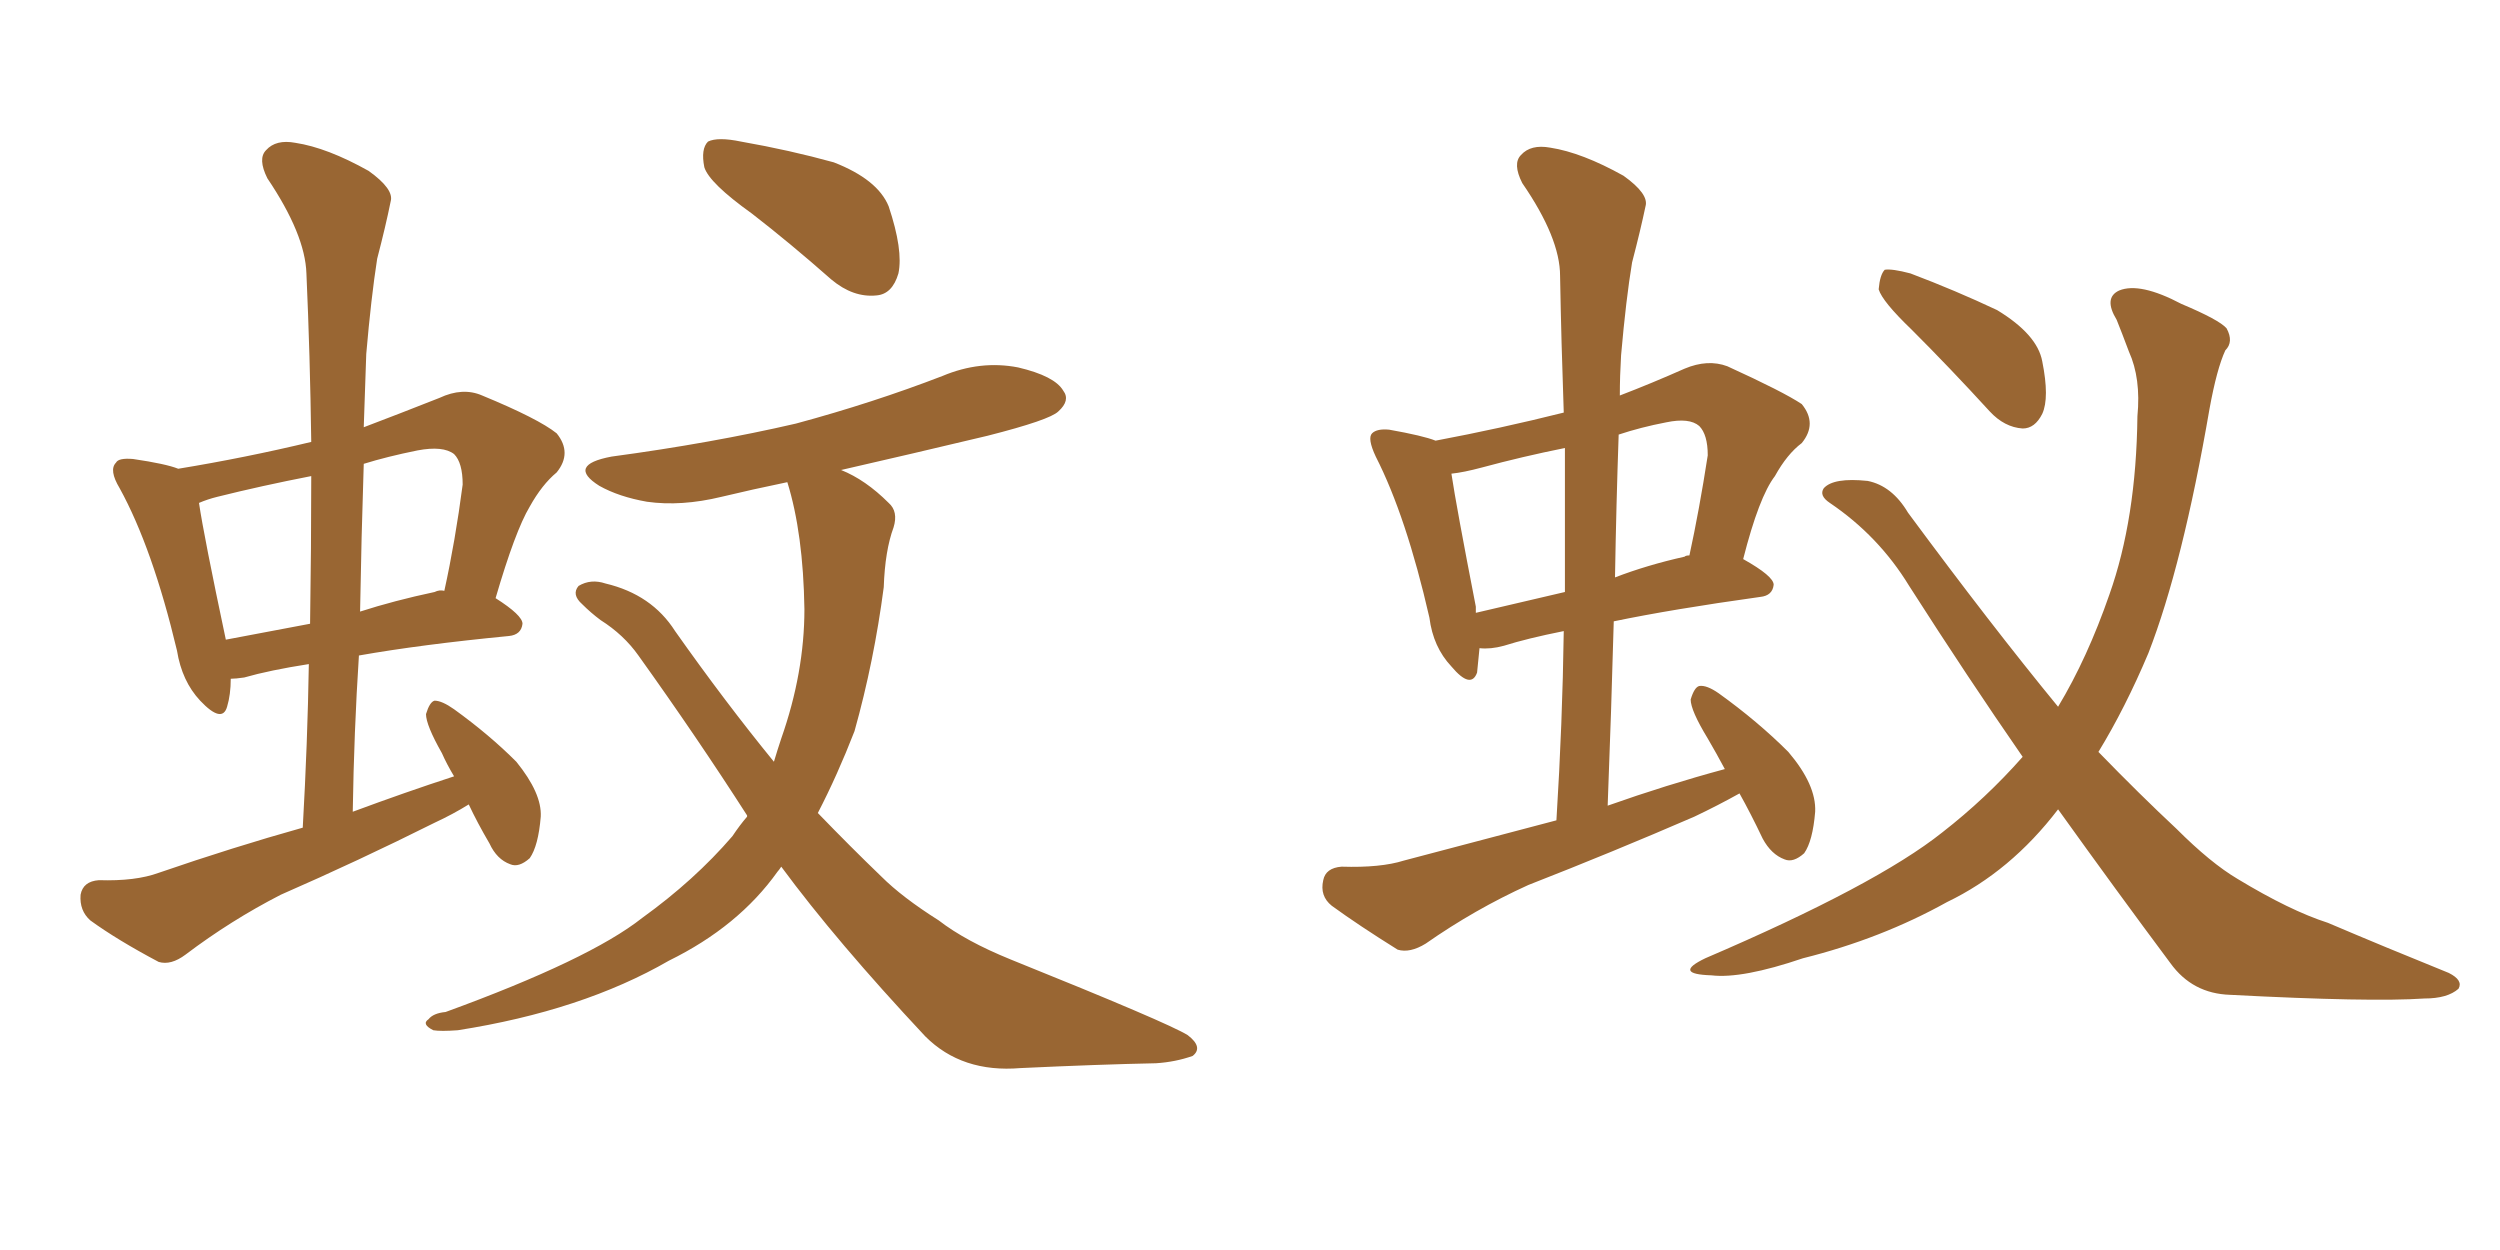 <svg xmlns="http://www.w3.org/2000/svg" xmlns:xlink="http://www.w3.org/1999/xlink" width="300" height="150"><path fill="#996633" padding="10" d="M56.25 96.53L56.25 96.53Q54.35 97.71 52.15 98.73L52.15 98.73Q43.07 103.27 33.69 107.37L33.69 107.37Q27.69 110.45 22.27 114.55L22.27 114.55Q20.51 115.87 19.04 115.43L19.04 115.43Q14.06 112.79 10.84 110.45L10.84 110.45Q9.52 109.28 9.67 107.37L9.67 107.37Q9.96 105.76 11.87 105.62L11.87 105.62Q16.26 105.76 19.04 104.74L19.04 104.74Q27.98 101.66 36.33 99.32L36.33 99.32Q36.91 89.06 37.06 79.69L37.06 79.69Q32.37 80.42 29.30 81.30L29.30 81.30Q28.27 81.45 27.69 81.45L27.69 81.45Q27.69 83.35 27.25 84.81L27.25 84.81Q26.66 86.87 24.02 84.08L24.02 84.08Q21.83 81.74 21.24 78.08L21.24 78.08Q18.31 65.77 14.36 58.59L14.36 58.59Q13.04 56.40 13.92 55.52L13.92 55.52Q14.21 54.93 15.97 55.08L15.97 55.08Q19.92 55.66 21.39 56.25L21.39 56.25Q29.44 54.93 37.35 53.03L37.35 53.03Q37.21 42.63 36.77 32.81L36.77 32.81Q36.62 28.13 32.08 21.39L32.08 21.39Q30.91 19.04 31.93 18.02L31.93 18.02Q33.11 16.70 35.45 17.14L35.45 17.14Q39.26 17.72 44.24 20.51L44.24 20.51Q47.31 22.71 46.88 24.17L46.88 24.17Q46.29 27.10 45.26 31.05L45.26 31.05Q44.53 35.74 43.95 42.48L43.95 42.48Q43.80 46.73 43.65 51.27L43.65 51.27Q47.90 49.66 52.73 47.75L52.73 47.75Q55.52 46.44 57.86 47.46L57.86 47.46Q64.60 50.24 66.80 52.00L66.80 52.00Q68.70 54.35 66.80 56.69L66.80 56.69Q65.04 58.15 63.57 60.79L63.57 60.79Q61.82 63.72 59.47 71.78L59.47 71.78Q62.70 73.83 62.70 74.85L62.70 74.85Q62.55 76.17 61.08 76.32L61.08 76.32Q50.54 77.34 43.07 78.66L43.07 78.66Q42.48 87.74 42.33 97.41L42.33 97.41Q48.63 95.07 54.49 93.16L54.49 93.16Q53.61 91.70 53.03 90.38L53.03 90.38Q51.12 87.01 51.12 85.69L51.12 85.69Q51.56 84.23 52.15 84.08L52.15 84.08Q53.03 84.08 54.49 85.11L54.49 85.11Q58.74 88.18 61.96 91.41L61.96 91.41Q65.04 95.21 64.89 98.00L64.89 98.00Q64.60 101.51 63.57 102.98L63.57 102.98Q62.26 104.15 61.23 103.71L61.23 103.71Q59.62 103.13 58.74 101.22L58.74 101.22Q57.28 98.73 56.25 96.53ZM37.21 74.85L37.21 74.85Q37.35 65.63 37.35 57.13L37.35 57.13Q31.35 58.30 26.07 59.62L26.07 59.62Q24.90 59.91 23.88 60.35L23.88 60.35Q24.46 64.31 27.10 76.76L27.10 76.76Q31.79 75.88 37.21 74.85ZM43.65 55.66L43.65 55.66Q43.36 64.45 43.21 73.39L43.21 73.39Q47.31 72.07 52.15 71.04L52.15 71.04Q52.73 70.75 53.32 70.90L53.32 70.90Q54.64 64.89 55.52 58.15L55.52 58.15Q55.52 55.52 54.49 54.49L54.49 54.49Q53.17 53.47 50.10 54.05L50.10 54.05Q46.44 54.79 43.65 55.66ZM90.23 25.63L90.23 25.63Q85.11 21.97 84.52 20.07L84.52 20.07Q84.08 17.87 84.96 16.99L84.96 16.99Q86.13 16.41 88.92 16.99L88.92 16.99Q94.78 18.02 100.05 19.48L100.05 19.48Q105.32 21.53 106.64 24.76L106.64 24.76Q108.40 30.03 107.81 32.81L107.81 32.81Q107.08 35.30 105.18 35.45L105.18 35.45Q102.39 35.74 99.76 33.54L99.76 33.54Q94.78 29.15 90.23 25.63ZM93.75 104.00L93.75 104.00L93.75 104.00Q93.46 104.44 93.31 104.59L93.31 104.59Q88.62 111.18 80.27 115.28L80.27 115.28Q69.87 121.29 54.93 123.63L54.93 123.63Q52.88 123.78 52.00 123.63L52.00 123.63Q50.54 122.90 51.42 122.31L51.42 122.31Q52.00 121.58 53.47 121.44L53.47 121.44Q70.75 115.14 77.05 110.16L77.05 110.16Q83.35 105.62 87.89 100.34L87.89 100.34Q88.77 99.02 89.65 98.00L89.65 98.00Q89.65 97.85 89.65 97.85L89.65 97.85Q83.64 88.48 76.61 78.66L76.61 78.66Q74.85 76.17 72.07 74.41L72.07 74.41Q70.90 73.54 69.87 72.51L69.87 72.51Q68.55 71.34 69.43 70.31L69.43 70.31Q70.90 69.43 72.66 70.02L72.66 70.02Q78.22 71.34 81.01 75.73L81.01 75.73Q87.01 84.23 92.87 91.41L92.87 91.41Q93.31 89.94 93.75 88.62L93.75 88.62Q96.53 80.71 96.53 73.10L96.53 73.10Q96.39 64.01 94.48 57.86L94.48 57.86Q90.23 58.74 86.57 59.62L86.57 59.62Q81.74 60.79 77.64 60.21L77.64 60.21Q74.27 59.62 71.92 58.30L71.92 58.30Q67.97 55.81 73.39 54.79L73.39 54.79Q85.40 53.17 95.51 50.83L95.51 50.83Q104.74 48.34 113.09 45.12L113.09 45.12Q117.63 43.21 122.17 44.09L122.17 44.09Q126.56 45.12 127.59 46.88L127.59 46.88Q128.47 48.05 127.00 49.37L127.00 49.37Q125.98 50.39 118.51 52.29L118.51 52.29Q109.28 54.49 100.93 56.40L100.93 56.40Q103.86 57.57 106.64 60.35L106.64 60.35Q107.81 61.38 107.23 63.28L107.23 63.28Q106.20 66.06 106.05 70.46L106.05 70.46Q104.88 79.39 102.54 87.74L102.54 87.74Q100.49 93.02 98.14 97.56L98.14 97.56Q102.10 101.66 105.76 105.18L105.76 105.18Q108.25 107.67 112.65 110.45L112.65 110.45Q115.87 112.94 121.29 115.14L121.29 115.14Q140.19 122.75 142.53 124.22L142.53 124.22Q144.43 125.68 143.12 126.71L143.12 126.71Q141.06 127.44 138.72 127.59L138.72 127.59Q131.84 127.73 122.46 128.17L122.46 128.17Q115.43 128.76 111.04 124.37L111.04 124.37Q100.34 112.94 93.75 104.00ZM208.74 95.21L208.74 95.21Q206.10 96.68 203.32 98.00L203.32 98.00Q193.51 102.25 183.40 106.20L183.40 106.20Q176.95 109.13 171.09 113.23L171.09 113.23Q169.19 114.40 167.72 113.96L167.72 113.96Q163.04 111.04 159.81 108.69L159.81 108.69Q158.35 107.52 158.79 105.62L158.79 105.62Q159.08 104.15 160.99 104.00L160.99 104.00Q165.67 104.15 168.46 103.27L168.46 103.27Q177.83 100.78 186.77 98.44L186.77 98.44Q187.50 86.72 187.65 75.73L187.65 75.73Q183.25 76.61 180.47 77.49L180.47 77.49Q178.86 77.93 177.54 77.78L177.54 77.78Q177.39 79.39 177.25 80.71L177.25 80.71Q176.51 82.76 174.17 79.98L174.17 79.98Q171.97 77.64 171.53 74.12L171.53 74.12Q168.75 61.96 165.09 54.79L165.09 54.79Q164.06 52.59 164.65 52.00L164.65 52.00Q165.23 51.42 166.70 51.56L166.70 51.56Q170.80 52.29 172.27 52.88L172.27 52.88Q180.03 51.42 187.65 49.51L187.65 49.51Q187.35 41.02 187.21 33.11L187.21 33.11Q187.21 28.56 182.67 21.97L182.67 21.97Q181.49 19.63 182.52 18.60L182.52 18.60Q183.69 17.29 186.04 17.72L186.04 17.72Q189.84 18.31 194.82 21.09L194.82 21.09Q197.90 23.29 197.46 24.76L197.46 24.76Q196.88 27.54 195.85 31.49L195.85 31.49Q195.12 35.89 194.53 42.63L194.53 42.63Q194.38 45.12 194.38 47.46L194.38 47.46Q198.19 46.00 202.15 44.24L202.15 44.24Q204.93 43.07 207.28 43.95L207.28 43.95Q214.01 47.02 216.21 48.49L216.21 48.49Q218.12 50.83 216.21 53.17L216.21 53.17Q214.45 54.49 212.99 57.13L212.99 57.13Q211.08 59.62 209.18 67.09L209.18 67.09Q212.84 69.14 212.84 70.17L212.84 70.17Q212.70 71.48 211.23 71.63L211.23 71.63Q200.68 73.10 193.65 74.56L193.65 74.56Q193.36 85.25 192.92 96.68L192.92 96.68Q199.95 94.19 206.98 92.29L206.98 92.29Q205.96 90.38 204.93 88.62L204.93 88.62Q202.88 85.25 202.88 83.94L202.88 83.94Q203.32 82.47 203.91 82.32L203.91 82.32Q204.79 82.18 206.25 83.20L206.25 83.20Q210.94 86.57 214.60 90.23L214.60 90.23Q217.97 94.19 217.82 97.41L217.82 97.41Q217.53 100.93 216.50 102.39L216.50 102.39Q215.19 103.56 214.16 103.13L214.16 103.13Q212.55 102.54 211.52 100.63L211.52 100.63Q210.06 97.56 208.74 95.21ZM187.79 71.04L187.79 71.04Q187.79 62.11 187.79 53.76L187.79 53.76Q182.67 54.79 177.83 56.10L177.83 56.10Q175.63 56.69 174.17 56.84L174.17 56.84Q174.76 60.79 177.10 72.80L177.10 72.80Q177.10 73.10 177.10 73.54L177.10 73.54Q182.08 72.36 187.79 71.04ZM194.24 52.15L194.24 52.15Q193.95 60.50 193.80 69.29L193.80 69.29Q197.61 67.82 202.15 66.80L202.15 66.80Q202.29 66.65 202.73 66.65L202.73 66.65Q203.91 61.23 204.93 54.64L204.93 54.64Q204.93 52.15 203.91 51.12L203.91 51.12Q202.73 50.10 199.95 50.68L199.95 50.68Q196.88 51.27 194.24 52.15ZM246.97 97.12L246.97 97.12Q241.26 104.59 233.64 108.25L233.64 108.25Q225.73 112.65 216.36 114.99L216.36 114.99Q209.03 117.48 205.37 117.04L205.37 117.04Q200.68 116.89 204.64 114.99L204.64 114.99Q225.15 106.20 233.06 99.90L233.06 99.90Q238.33 95.80 242.72 90.82L242.72 90.82Q236.13 81.30 229.10 70.31L229.10 70.31Q225.44 64.31 219.58 60.35L219.58 60.35Q218.26 59.47 218.85 58.59L218.85 58.59Q220.02 57.28 224.12 57.71L224.12 57.71Q227.05 58.30 228.96 61.52L228.96 61.52Q238.92 75 246.97 84.81L246.97 84.81Q250.49 78.96 253.13 71.34L253.13 71.34Q256.35 62.26 256.49 49.95L256.49 49.95Q256.93 45.41 255.47 42.19L255.47 42.19Q254.59 39.84 254.00 38.38L254.00 38.38Q252.39 35.74 254.30 34.86L254.30 34.86Q256.79 33.84 261.77 36.47L261.77 36.47Q266.31 38.38 267.19 39.40L267.19 39.40Q268.07 41.02 267.04 42.04L267.04 42.04Q266.02 44.24 265.14 49.07L265.14 49.07Q261.91 67.82 257.81 78.37L257.81 78.37Q255.03 84.96 251.81 90.23L251.81 90.23Q256.79 95.36 261.18 99.46L261.18 99.46Q265.28 103.56 268.51 105.47L268.51 105.47Q274.80 109.28 279.35 110.74L279.35 110.74Q286.23 113.67 293.85 116.75L293.85 116.75Q295.61 117.63 295.02 118.65L295.02 118.65Q293.70 119.82 290.92 119.82L290.92 119.82Q284.47 120.26 267.63 119.38L267.63 119.38Q263.09 119.24 260.45 115.58L260.45 115.58Q254.00 106.93 246.97 97.12ZM229.39 39.55L229.39 39.55L229.39 39.55Q225.88 36.18 225.44 34.72L225.44 34.72Q225.59 32.96 226.17 32.37L226.17 32.37Q227.05 32.23 229.25 32.81L229.25 32.81Q234.67 34.86 239.65 37.21L239.65 37.21Q244.48 40.14 245.07 43.36L245.07 43.36Q245.95 47.75 245.07 49.66L245.07 49.66Q244.19 51.42 242.72 51.42L242.72 51.42Q240.53 51.27 238.77 49.37L238.77 49.37Q233.94 44.09 229.39 39.55Z"/></svg>
